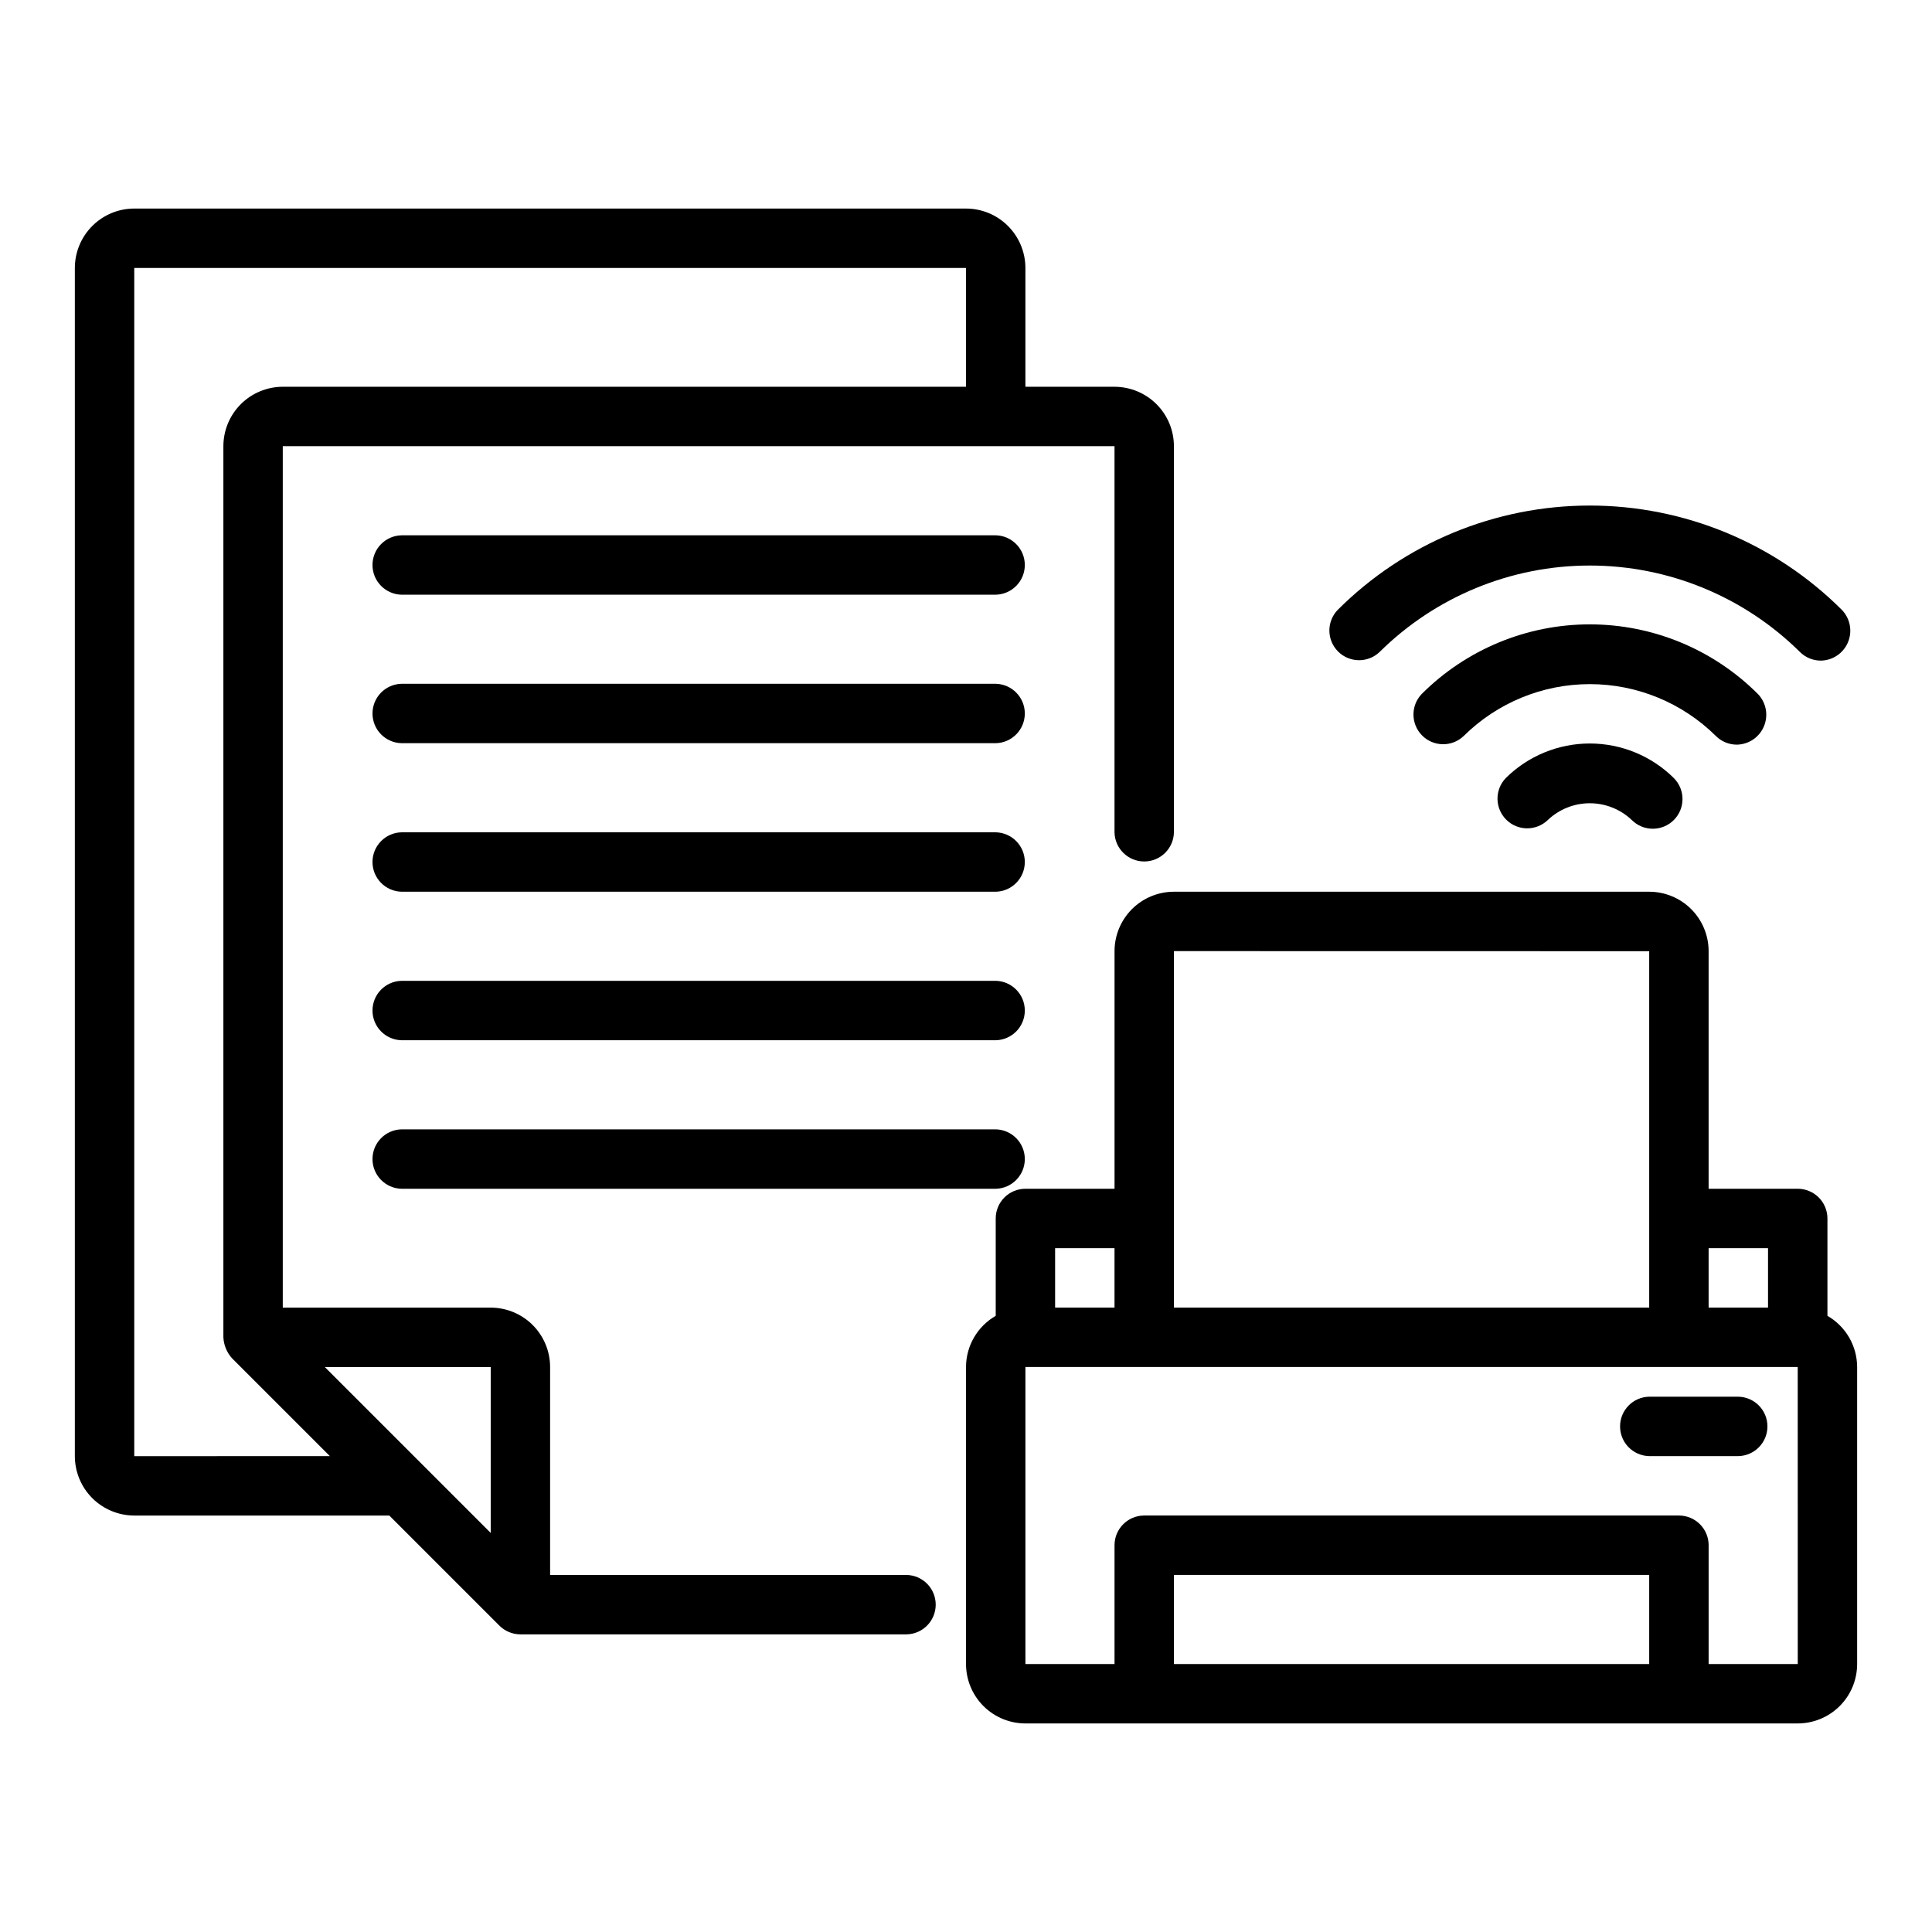<?xml version="1.0" encoding="UTF-8"?>
<!-- Uploaded to: SVG Repo, www.svgrepo.com, Generator: SVG Repo Mixer Tools -->
<svg fill="#000000" width="800px" height="800px" version="1.1" viewBox="144 144 512 512" xmlns="http://www.w3.org/2000/svg">
 <g>
  <path d="m628.29 492.71v-25.805c0-2.086-0.832-4.09-2.309-5.566-1.477-1.477-3.477-2.305-5.566-2.305h-23.613v-62.977c-0.004-4.176-1.664-8.176-4.617-11.129-2.953-2.949-6.953-4.609-11.129-4.613h-125.95c-4.172 0.004-8.176 1.664-11.129 4.613-2.949 2.953-4.609 6.953-4.613 11.129v62.977h-23.617c-4.348 0-7.871 3.523-7.871 7.871v25.805c-4.856 2.793-7.856 7.957-7.871 13.555v78.723c0.004 4.172 1.664 8.176 4.613 11.129 2.953 2.949 6.953 4.609 11.129 4.613h204.67c4.176-0.004 8.176-1.664 11.129-4.613 2.953-2.953 4.613-6.957 4.617-11.129v-78.723c-0.02-5.598-3.019-10.762-7.871-13.555zm-15.746-17.934v15.742l-15.742 0.004v-15.742zm-157.44-78.719 125.95 0.023v94.441h-125.95zm-31.488 78.719h15.742v15.742l-15.742 0.004zm31.488 110.21v-23.617l125.95 0.004v23.617zm141.7 0v-31.488l0.004 0.004c0-2.09-0.832-4.09-2.309-5.566-1.477-1.477-3.477-2.305-5.566-2.305h-141.7c-4.348 0-7.871 3.523-7.871 7.871v31.488h-23.617v-78.719l204.67-0.004 0.012 78.719z"/>
  <path d="m604.67 514.14h-23.617c-4.289 0.082-7.719 3.582-7.719 7.871s3.434 7.789 7.719 7.871h23.617c4.285-0.082 7.719-3.582 7.719-7.871s-3.434-7.789-7.719-7.871z"/>
  <path d="m543.05 350.19c-2.969 3.09-2.922 7.992 0.109 11.023s7.934 3.078 11.023 0.105c3-2.856 6.988-4.449 11.133-4.449s8.129 1.594 11.129 4.449c3.074 3.074 8.059 3.074 11.133 0 3.074-3.07 3.074-8.055 0-11.129-5.926-5.867-13.926-9.156-22.262-9.156-8.34 0-16.34 3.289-22.266 9.156z"/>
  <path d="m604.28 341.34c3.16-0.051 5.988-1.973 7.195-4.891 1.211-2.922 0.57-6.277-1.629-8.547-11.812-11.805-27.832-18.438-44.531-18.438-16.703 0-32.719 6.633-44.535 18.438-2.973 3.09-2.922 7.992 0.109 11.023s7.934 3.078 11.023 0.105c8.891-8.797 20.895-13.73 33.402-13.73s24.508 4.938 33.402 13.734c1.473 1.477 3.477 2.305 5.562 2.305z"/>
  <path d="m626.55 319.07c3.156-0.051 5.984-1.973 7.195-4.891 1.207-2.918 0.566-6.277-1.629-8.547-17.727-17.707-41.754-27.656-66.809-27.656s-49.086 9.949-66.809 27.656c-2.973 3.094-2.926 7.992 0.105 11.023 3.035 3.035 7.934 3.082 11.023 0.109 14.82-14.664 34.828-22.891 55.68-22.891 20.848 0 40.855 8.227 55.676 22.891 1.473 1.48 3.477 2.309 5.566 2.305z"/>
  <path d="m384.25 561.38h-94.465v-55.105c-0.004-4.172-1.664-8.176-4.613-11.125-2.953-2.953-6.957-4.613-11.129-4.617h-55.105v-228.29h220.42v102.34c0.086 4.285 3.586 7.715 7.871 7.715 4.289 0 7.785-3.43 7.871-7.715v-102.34c-0.004-4.176-1.664-8.176-4.613-11.129-2.953-2.949-6.957-4.609-11.129-4.617h-23.617v-31.488 0.004c-0.004-4.176-1.664-8.18-4.617-11.129-2.949-2.953-6.953-4.613-11.125-4.617h-220.42c-4.176 0.004-8.176 1.664-11.129 4.617-2.949 2.949-4.609 6.953-4.617 11.129v314.88-0.004c0.008 4.176 1.668 8.176 4.617 11.129 2.953 2.949 6.953 4.609 11.129 4.617h67.59l29.18 29.18c1.48 1.473 3.481 2.301 5.566 2.305h102.34c4.285-0.082 7.715-3.582 7.715-7.871 0-4.285-3.43-7.785-7.715-7.871zm-204.67-31.488v-314.88h220.42v31.488l-181.06-0.004c-4.172 0.008-8.176 1.668-11.129 4.617-2.949 2.953-4.609 6.953-4.613 11.129v236.16c0.102 2.066 0.914 4.035 2.305 5.566l25.922 25.922zm50.492-23.617h43.973v43.973z"/>
  <path d="m407.87 285.86h-157.44c-4.285 0.086-7.715 3.582-7.715 7.871 0 4.285 3.43 7.785 7.715 7.871h157.44c4.285-0.086 7.715-3.586 7.715-7.871 0-4.289-3.43-7.785-7.715-7.871z"/>
  <path d="m407.87 325.21h-157.44c-4.285 0.086-7.715 3.586-7.715 7.871 0 4.289 3.43 7.785 7.715 7.871h157.44c4.285-0.086 7.715-3.582 7.715-7.871 0-4.285-3.43-7.785-7.715-7.871z"/>
  <path d="m407.87 364.57h-157.44c-4.285 0.086-7.715 3.586-7.715 7.871 0 4.289 3.43 7.789 7.715 7.875h157.44c4.285-0.086 7.715-3.586 7.715-7.875 0-4.285-3.43-7.785-7.715-7.871z"/>
  <path d="m407.87 403.93h-157.44c-4.285 0.086-7.715 3.586-7.715 7.875 0 4.285 3.43 7.785 7.715 7.871h157.44c4.285-0.086 7.715-3.586 7.715-7.875 0-4.285-3.43-7.785-7.715-7.871z"/>
  <path d="m407.87 443.29h-157.44c-4.285 0.086-7.715 3.586-7.715 7.875 0 4.285 3.43 7.785 7.715 7.871h157.44c4.285-0.086 7.715-3.586 7.715-7.871 0-4.289-3.43-7.789-7.715-7.875z"/>
 </g>
</svg>